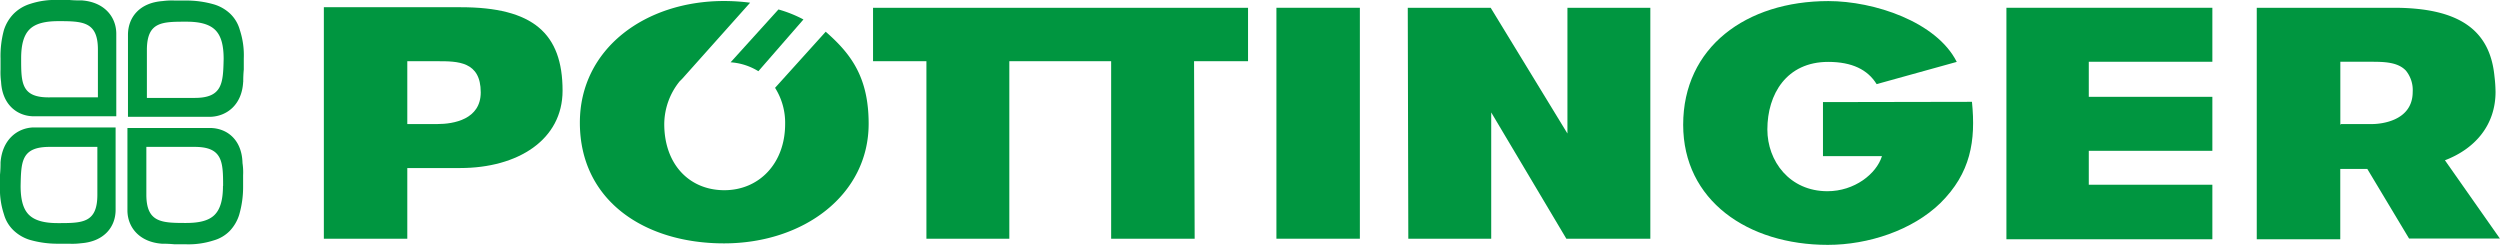 <svg xmlns="http://www.w3.org/2000/svg" viewBox="0 0 370 36.23"><defs><style>.cls-1{fill:#009640;}</style></defs><title>logo_poettinger</title><g id="Ebene_2" data-name="Ebene 2"><g id="LOGOS"><g id="logo_poettinger"><path class="cls-1" d="M346.37,18.45V9.14h4.36c2,0,4.12,0,5.35,1.32a4.56,4.56,0,0,1,1,3.13c0,4.44-4.94,4.77-6,4.77h-4.69l.08.09ZM370,35.33l-8.15-11.61c4.53-1.73,7.49-5.27,7.49-10.13a20.78,20.78,0,0,0-.16-2.31c-.66-6.75-5.11-10.13-14.91-10.13H334V35.33h0v.08h12.36V25h4l6.18,10.3H370Z"/><path class="cls-1" d="M60.28,9.06h4.45c3,0,6.42,0,6.42,4.61,0,4-4,4.69-6.42,4.69H60.28ZM47.93,35.33H60.28V24.87H68.1c8.57,0,15.16-4.2,15.16-11.45,0-8.48-4.37-12.35-15.07-12.35H47.93Z"/><polygon class="cls-1" points="201.26 35.33 201.26 1.15 188.91 1.15 188.91 35.33 201.26 35.33"/><polygon class="cls-1" points="208.35 1.15 208.43 35.33 220.7 35.33 220.7 16.64 231.82 35.33 244.25 35.33 244.25 1.15 231.98 1.15 231.98 19.76 220.62 1.15 208.35 1.15"/><polygon class="cls-1" points="296.95 1.15 327.43 1.15 327.43 9.14 309.14 9.14 309.14 14.33 327.43 14.33 327.43 22.32 309.14 22.32 309.14 27.34 327.43 27.34 327.43 35.41 296.95 35.41 296.95 1.15"/><path class="cls-1" d="M291.85,15.07c.58,5.76-.17,10.54-4.69,15-4.12,4-10.63,6.17-16.64,6.17-11.86,0-21.41-6.58-21.41-17.78C249.11,7,258.42.16,270.6.16c6.76,0,16,3.05,19,9l-11.86,3.29c-1.32-2.14-3.63-3.29-7.17-3.29-6.17,0-9,4.78-9,10,0,4.69,3.29,9.14,8.89,9.14,4,0,7.25-2.56,8.07-5.19h-8.73v-8Z"/><polygon class="cls-1" points="184.71 1.15 129.21 1.15 129.21 9.06 137.11 9.06 137.11 35.33 149.38 35.33 149.38 9.06 164.45 9.06 164.45 35.33 176.81 35.33 176.72 9.06 184.71 9.06 184.71 1.15"/><path class="cls-1" d="M118.91,2.88a18.56,18.56,0,0,0-3.7-1.48l-7.08,7.82a9,9,0,0,1,4.11,1.32"/><path class="cls-1" d="M122.21,4.69,114.71,13a9.67,9.67,0,0,1,1.49,5.35c0,5.85-3.87,9.8-9,9.8s-8.89-3.78-8.89-9.8a10.15,10.15,0,0,1,2.3-6.34h0l.17-.16.24-.25,10-11.2a30.32,30.32,0,0,0-3.87-.25c-11.69,0-21.33,7.09-21.33,18,0,11.53,9.55,17.87,21.33,17.87s21.41-7.17,21.41-17.71c0-6.91-2.63-10.37-6.42-13.67"/><path class="cls-1" d="M33,27.51c0,1.89-.33,3.37-1.23,4.28S29.4,33,27.51,33c-3.63,0-5.85-.08-5.85-4.2h0V21.74h7.16c4.12,0,4.2,2.22,4.2,5.77m-2-8.57H18.86V31.13c0,2.47,1.73,4.69,5.1,4.94a18.17,18.17,0,0,1,1.82.08h1.64a12.06,12.06,0,0,0,4.2-.57A5.37,5.37,0,0,0,34,34.18a6.1,6.1,0,0,0,1.4-2.39,14.75,14.75,0,0,0,.58-4.2V25.94a9.22,9.22,0,0,0-.09-1.81c-.08-3.46-2.3-5.19-4.85-5.19"/><path class="cls-1" d="M7.33,21.74h7.08v7.08h0c0,4.2-2.22,4.2-5.85,4.2-1.89,0-3.37-.33-4.28-1.23S3.05,29.4,3.05,27.51c.08-3.55.08-5.77,4.28-5.77M.08,24.05A18.11,18.11,0,0,1,0,25.86v1.65A11.78,11.78,0,0,0,.58,31.7,5.22,5.22,0,0,0,2,34.09a6.06,6.06,0,0,0,2.38,1.4,14.81,14.81,0,0,0,4.2.58h1.65A10.3,10.3,0,0,0,12,36c3.38-.25,5.11-2.39,5.11-4.94V18.86H4.94C2.55,18.94.33,20.67.08,24.05"/><path class="cls-1" d="M28.82,14.49H21.74V7.41h0c0-4.2,2.22-4.2,5.85-4.2,1.89,0,3.37.33,4.28,1.24S33.1,6.84,33.1,8.73c-.08,3.54-.16,5.76-4.28,5.76M36,12.11a18.17,18.17,0,0,1,.08-1.82V8.65a12,12,0,0,0-.58-4.2,5.28,5.28,0,0,0-1.4-2.39A6,6,0,0,0,31.7.66,14.68,14.68,0,0,0,27.51.08H25.86a10.3,10.3,0,0,0-1.81.08c-3.38.25-5.11,2.39-5.11,5V17.29H31.13c2.47-.08,4.69-1.81,4.86-5.18"/><path class="cls-1" d="M3.13,8.65c0-1.9.33-3.38,1.23-4.29S6.75,3.13,8.65,3.13c3.62,0,5.84.08,5.84,4.2h0v7.08H7.41c-4.28.08-4.28-2.14-4.28-5.76M5,17.21H17.21V5c0-2.47-1.73-4.69-5.1-4.94A18.17,18.17,0,0,1,10.29,0H8.65a11.8,11.8,0,0,0-4.2.58A5.92,5.92,0,0,0,2,2.06,6.1,6.1,0,0,0,.58,4.45a14.6,14.6,0,0,0-.5,4.2h0v1.64a10.49,10.49,0,0,0,.08,1.82c.17,3.37,2.39,5.1,4.86,5.1"/></g></g></g></svg>